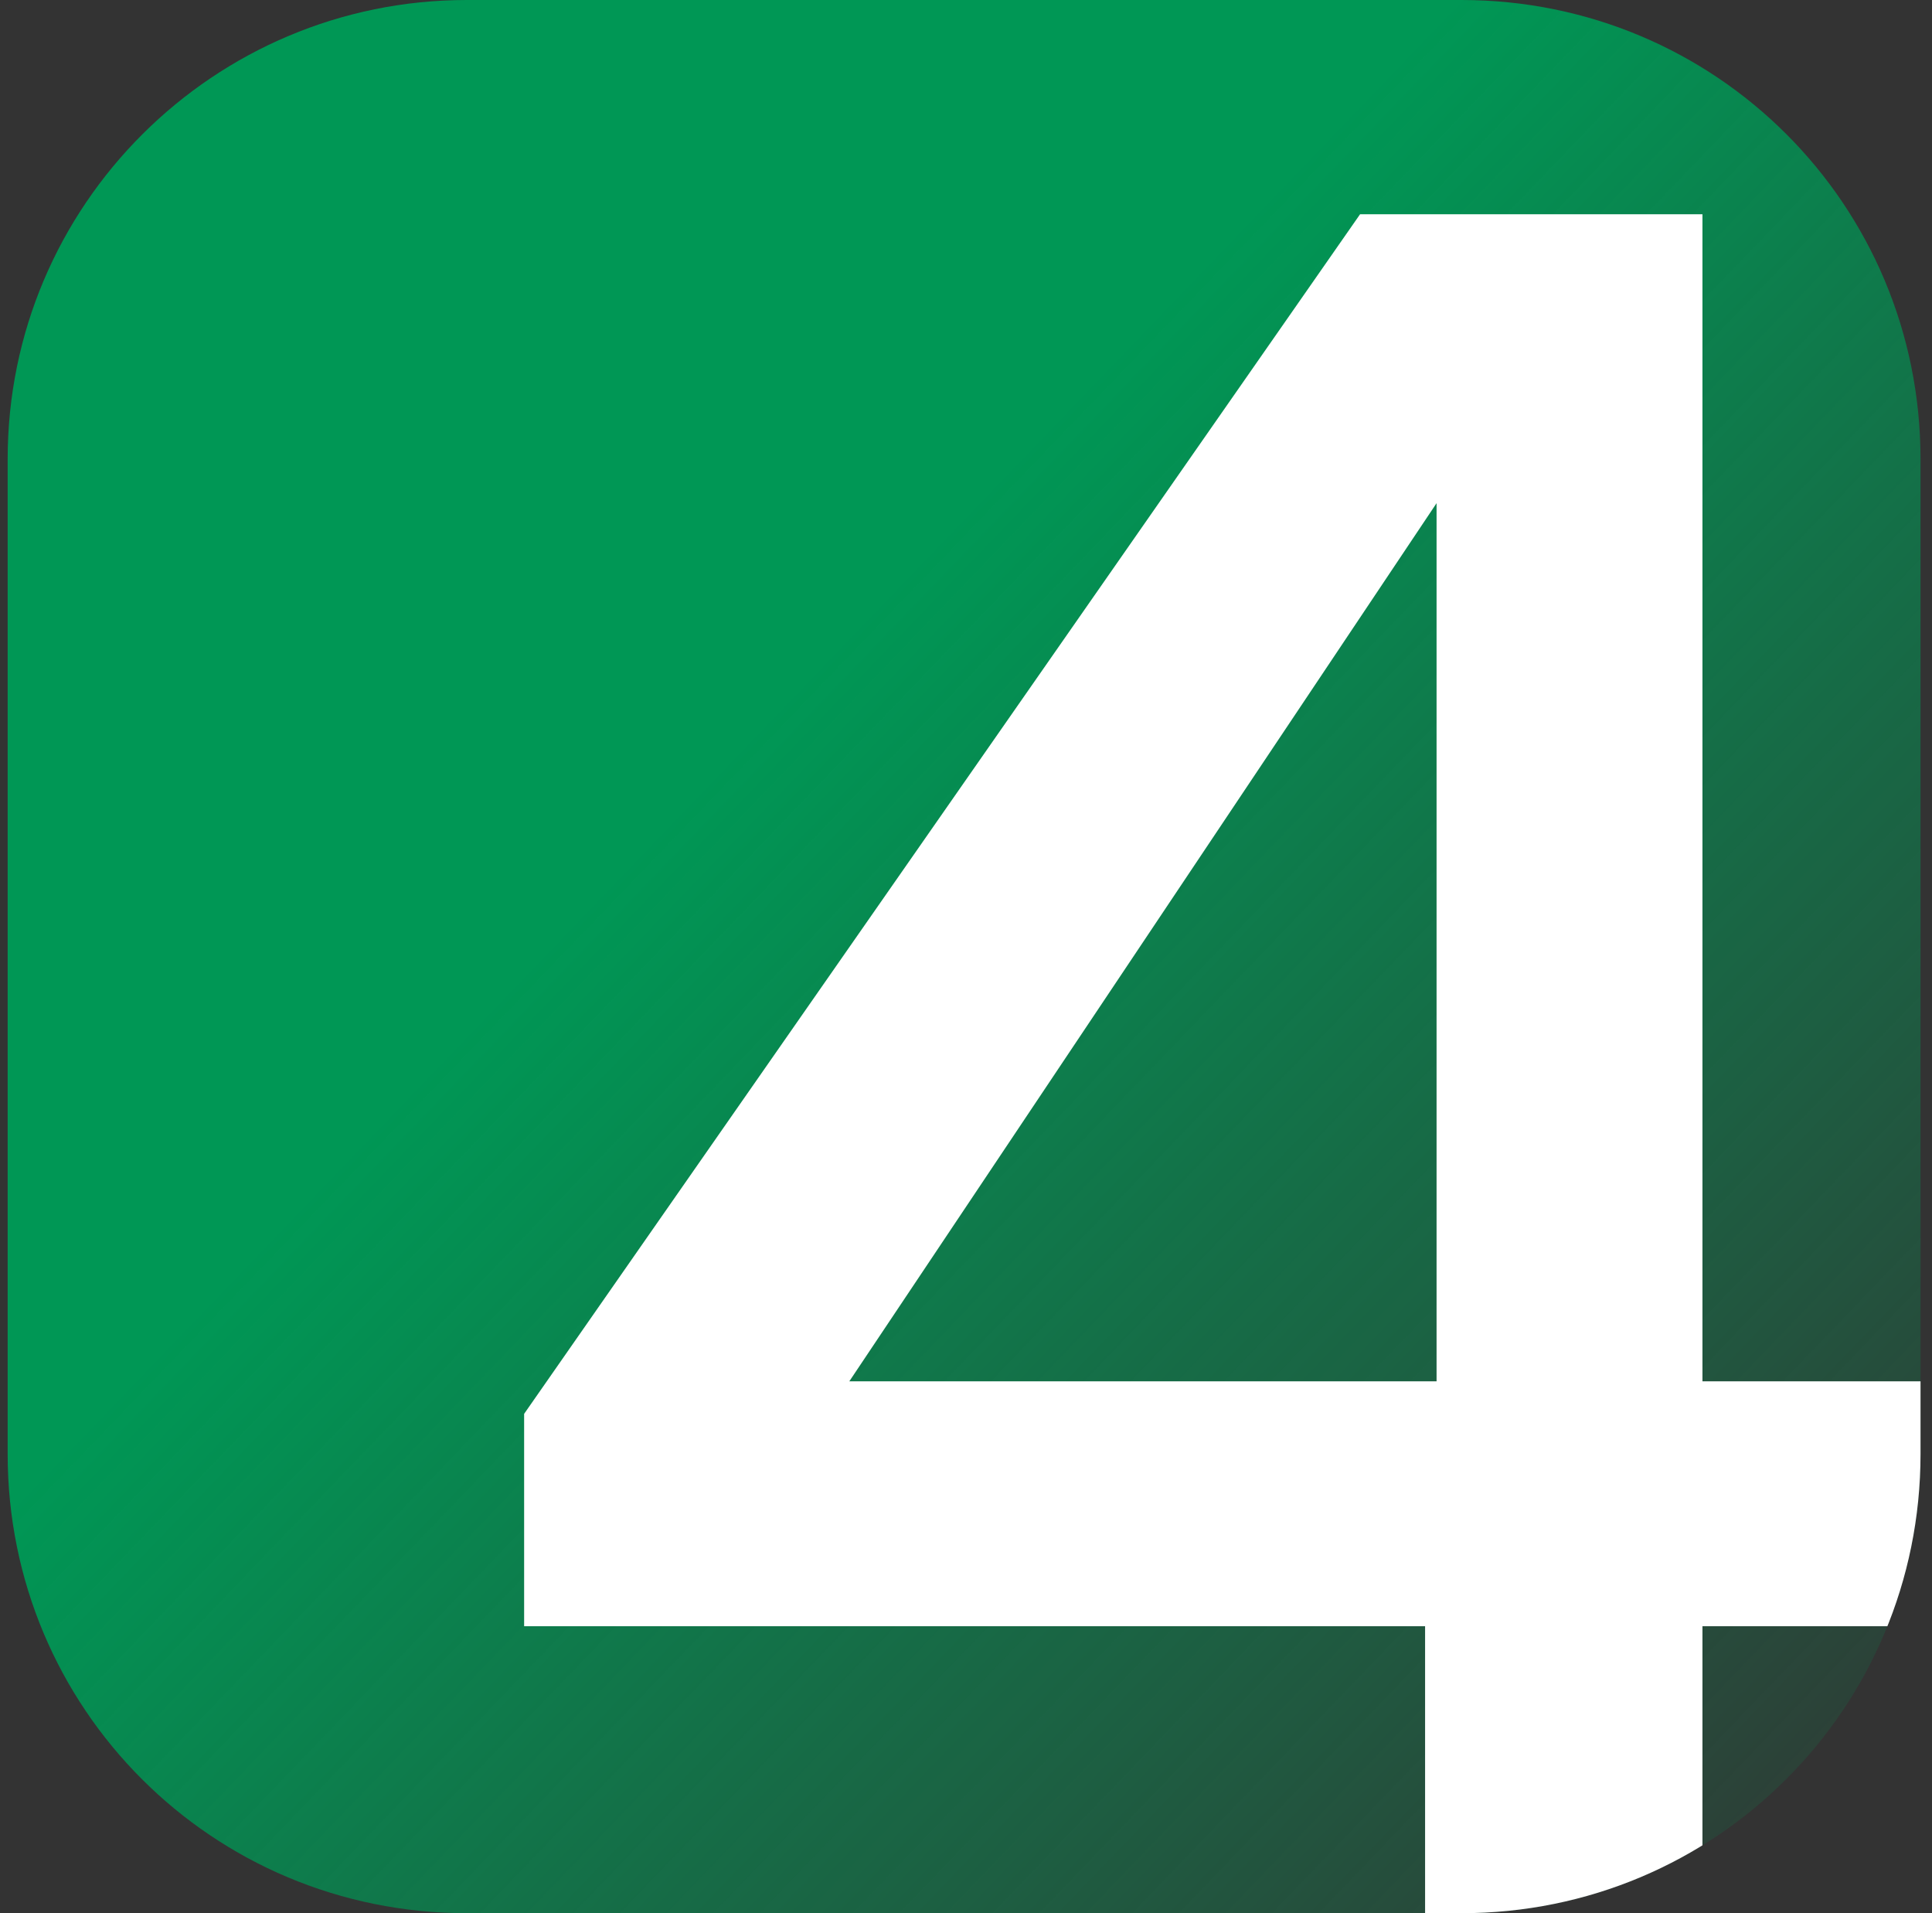 <?xml version="1.0" encoding="utf-8"?>
<!-- Generator: Adobe Illustrator 26.1.0, SVG Export Plug-In . SVG Version: 6.00 Build 0)  -->
<svg version="1.1" id="Livello_1" xmlns="http://www.w3.org/2000/svg" xmlns:xlink="http://www.w3.org/1999/xlink" x="0px" y="0px"
	 viewBox="0 0 101 100" style="enable-background:new 0 0 101 100;" xml:space="preserve">
<rect x="0" y="0" width="101" height="100" fill="#333333" stroke="none"/>
<style type="text/css">
	.st0{clip-path:url(#SVGID_00000079444236129279421720000004342624647442130856_);}
	.st1{fill:url(#SVGID_00000056405808193300431350000004079981983252689335_);}
	.st2{fill:#FFFFFF;}
</style>
<g>
	<defs>
		<path id="SVGID_1_" d="M24.4,0h52c13.3,0,24,10.7,24,24v52c0,13.3-10.7,24-24,24h-52c-13.3,0-24-10.7-24-24V24
			C0.4,10.7,11.2,0,24.4,0z"/>
	</defs>
	<clipPath id="SVGID_00000092422904919622128290000006994041511168481189_">
		<use xlink:href="#SVGID_1_"  style="overflow:visible;"/>
	</clipPath>
	<g style="clip-path:url(#SVGID_00000092422904919622128290000006994041511168481189_);">
		
			<linearGradient id="SVGID_00000018199136460534521520000011289374603580656789_" gradientUnits="userSpaceOnUse" x1="103.415" y1="-0.987" x2="14.914" y2="84.021" gradientTransform="matrix(1 0 0 -1 0 99.89)">
			<stop  offset="5.327789e-08" style="stop-color:#009755;stop-opacity:0"/>
			<stop  offset="0.73" style="stop-color:#009755"/>
		</linearGradient>
		<path style="fill:url(#SVGID_00000018199136460534521520000011289374603580656789_);" d="M24.4,0h52c13.3,0,24,10.7,24,24v52
			c0,13.3-10.7,24-24,24h-52c-13.3,0-24-10.7-24-24V24C0.4,10.7,11.2,0,24.4,0z"/>
		<path class="st2" d="M27.4,85V73.9l43.7-62.7H89v61h12.1V85H89v19.8H74.5V85H27.4z M75.1,26.3L44.4,72.2h30.7V26.3z"/>
	</g>
</g>
</svg>
